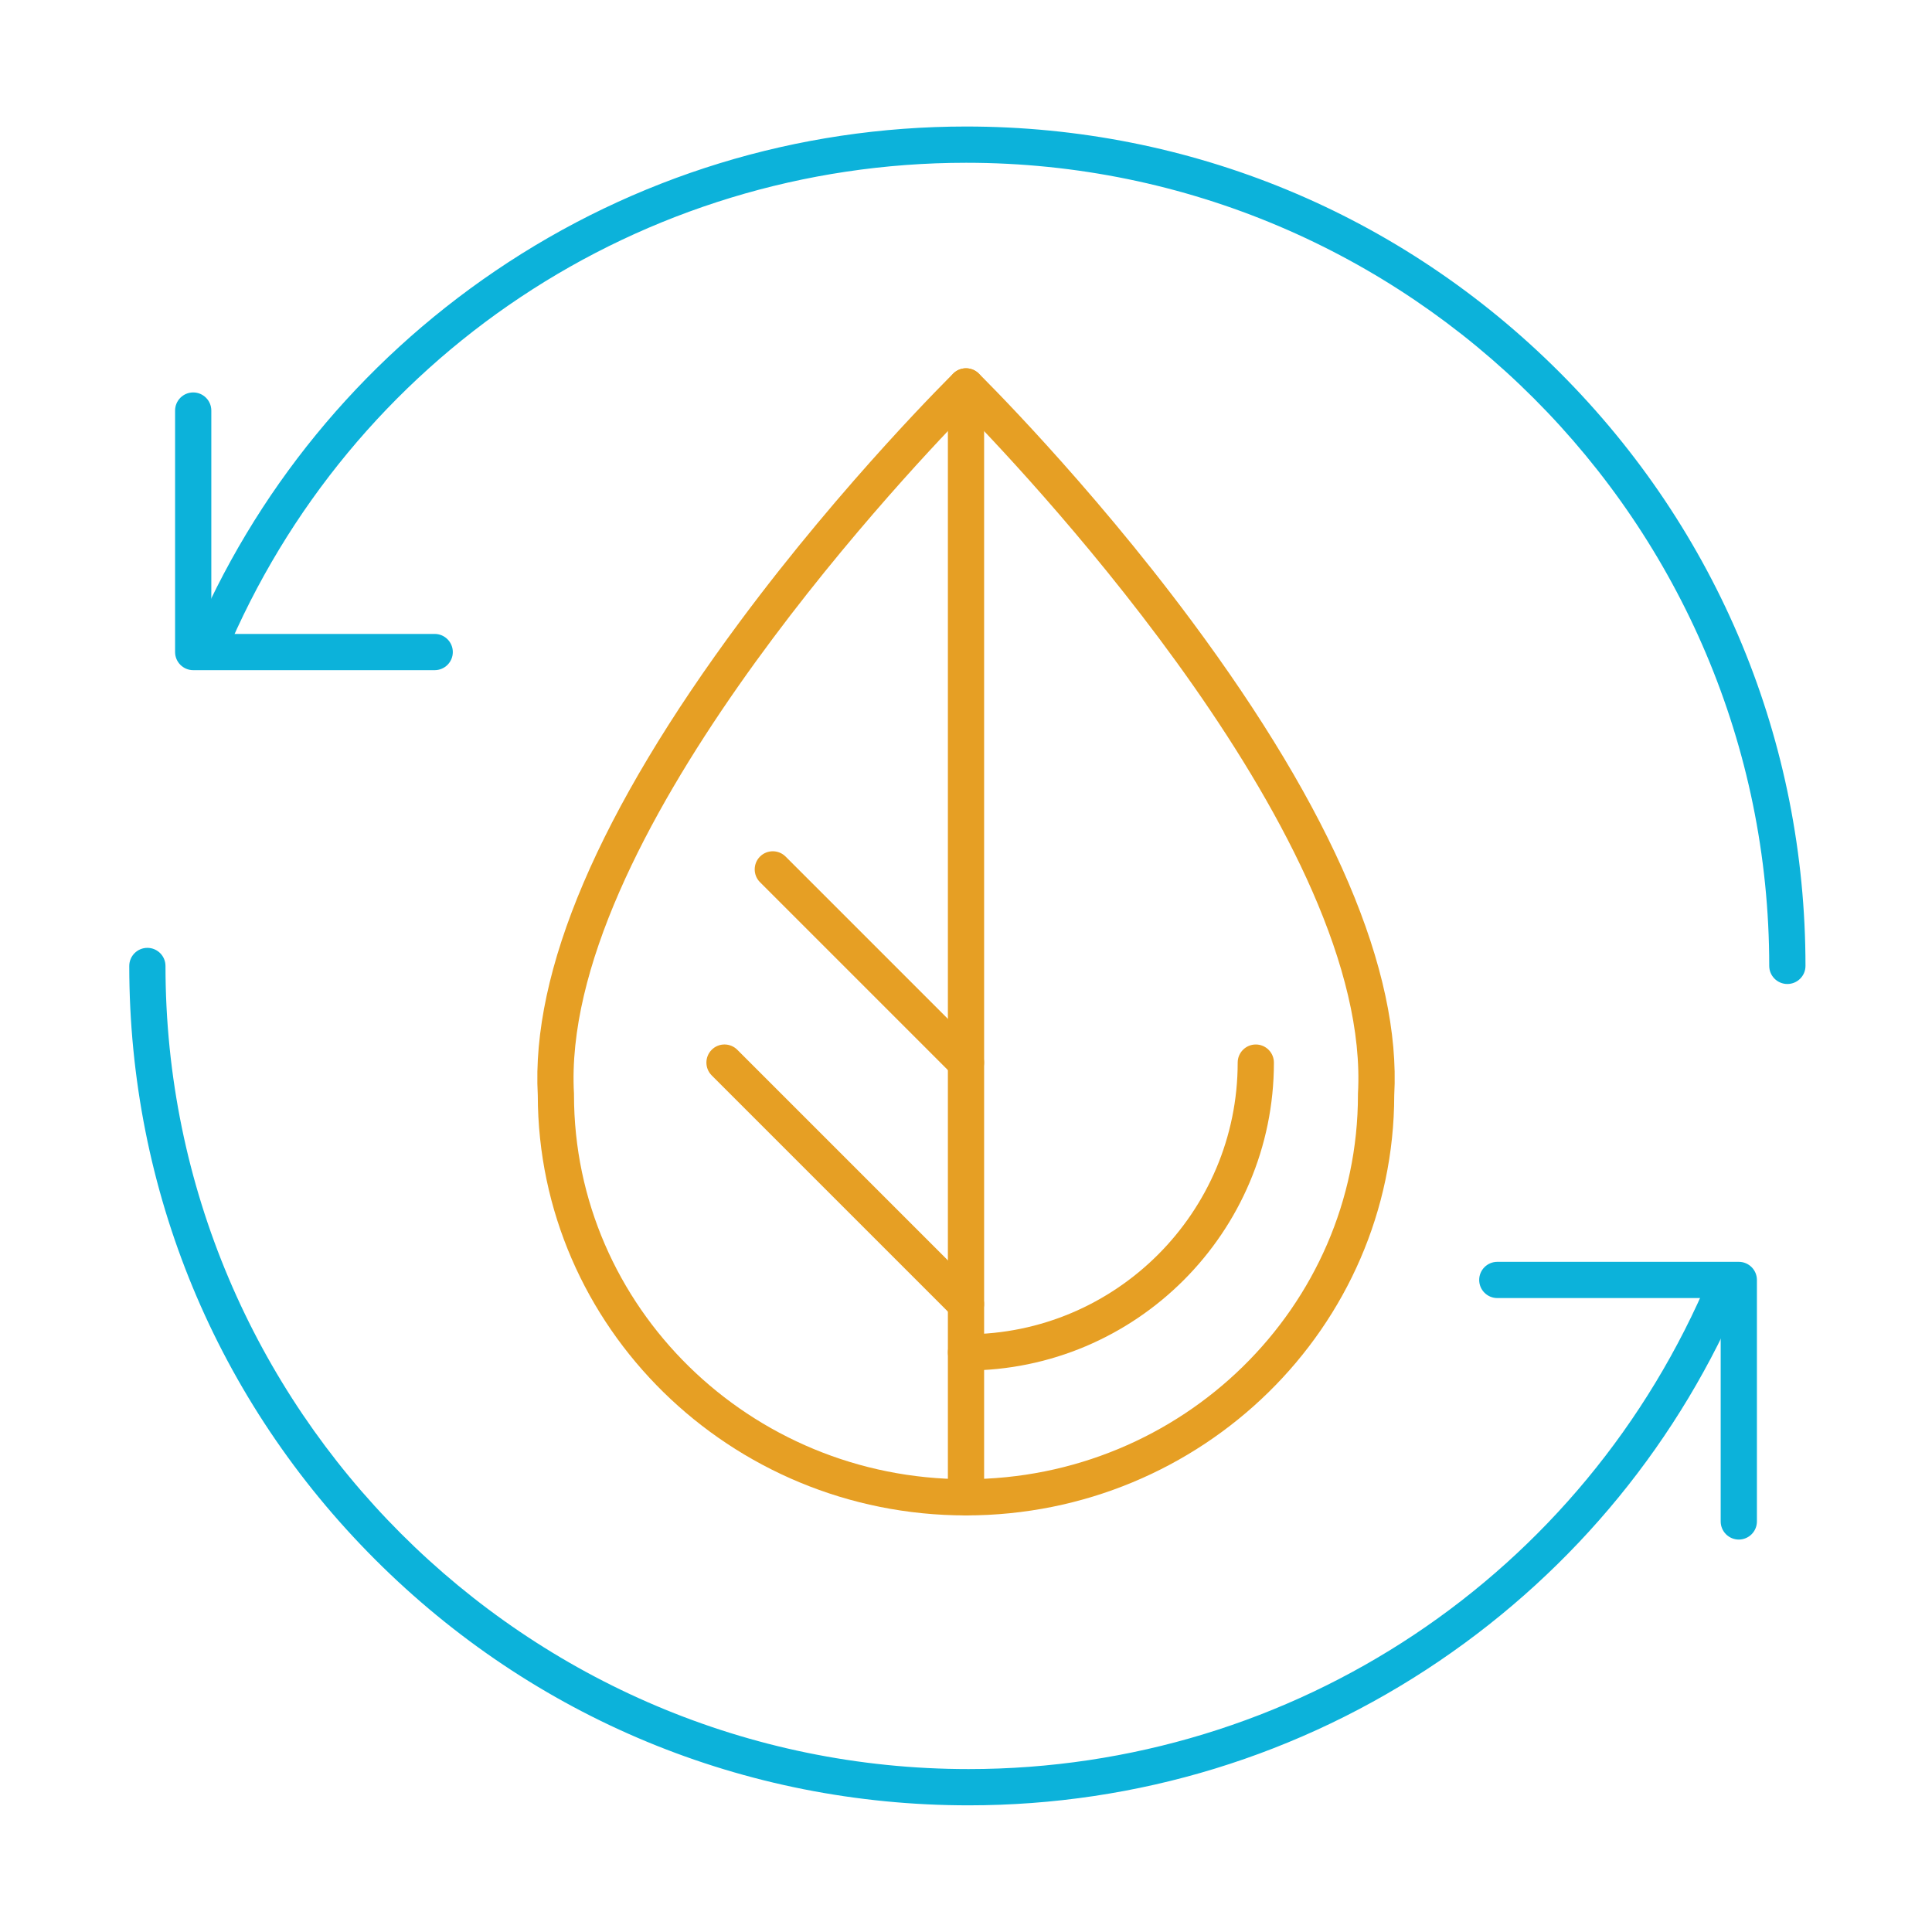 <svg xmlns="http://www.w3.org/2000/svg" id="Icons" viewBox="0 0 640 640"><defs><style>      .cls-1 {        fill: #e69f24;      }      .cls-2 {        fill: #0cb2da;      }    </style></defs><path class="cls-2" d="M144,222h-80c-3.31,0-6-2.69-6-6v-80c0-3.31,2.69-6,6-6s6,2.69,6,6v74h74c3.31,0,6,2.69,6,6s-2.69,6-6,6Z"></path><path class="cls-2" d="M576,510c-3.31,0-6-2.69-6-6v-74h-74c-3.31,0-6-2.69-6-6s2.69-6,6-6h80c3.31,0,6,2.69,6,6v80c0,3.31-2.69,6-6,6Z"></path><path class="cls-2" d="M592.08,325.96c-3.31,0-6-2.69-6-6,0-146.7-119.35-266.04-266.04-266.04-107.68,0-204.08,64.2-245.59,163.56-1.28,3.06-4.79,4.5-7.85,3.22-3.06-1.28-4.5-4.79-3.22-7.85,20.89-50,55.71-92.57,100.7-123.11,46.1-31.29,100.03-47.83,155.96-47.83,74.27,0,144.09,28.92,196.61,81.44,52.51,52.52,81.44,122.34,81.44,196.61,0,3.31-2.69,6-6,6Z"></path><path class="cls-2" d="M320.87,598.04c-74.27,0-144.09-28.92-196.61-81.44-52.51-52.52-81.44-122.34-81.44-196.61,0-3.31,2.69-6,6-6s6,2.69,6,6c0,146.7,119.35,266.04,266.04,266.04,107.68,0,204.08-64.2,245.59-163.56,1.28-3.06,4.79-4.5,7.85-3.22,3.06,1.28,4.5,4.79,3.22,7.85-20.89,50-55.71,92.57-100.7,123.11-46.1,31.29-100.03,47.83-155.96,47.83Z"></path><path class="cls-1" d="M320,502c-78.16,0-141.75-62.41-141.85-139.16-2.26-41.23,20.3-94.08,67.07-157.08,34.52-46.51,70.22-81.69,70.58-82.04,2.33-2.29,6.07-2.29,8.41,0,.36.35,36.05,35.53,70.58,82.04,46.77,63,69.33,115.85,67.07,157.08-.09,76.75-63.69,139.16-141.85,139.16ZM320,136.54c-23.24,23.87-134.55,142.8-129.86,225.79,0,.11,0,.23,0,.34,0,70.21,58.25,127.33,129.85,127.33s129.85-57.12,129.85-127.33c0-.11,0-.23,0-.34,4.7-82.99-106.62-201.92-129.86-225.79Z"></path><path class="cls-1" d="M320,502c-3.31,0-6-2.69-6-6V128c0-3.31,2.69-6,6-6s6,2.69,6,6v368c0,3.31-2.69,6-6,6Z"></path><path class="cls-1" d="M320,438c-1.54,0-3.07-.59-4.24-1.76l-80-80c-2.34-2.34-2.34-6.14,0-8.49,2.34-2.34,6.14-2.34,8.48,0l80,80c2.34,2.34,2.34,6.14,0,8.49-1.17,1.17-2.71,1.76-4.24,1.76Z"></path><path class="cls-1" d="M320,358c-1.54,0-3.07-.59-4.24-1.76l-64-64c-2.34-2.34-2.34-6.14,0-8.49,2.34-2.34,6.14-2.34,8.48,0l64,64c2.34,2.34,2.34,6.14,0,8.49-1.17,1.17-2.71,1.76-4.24,1.76Z"></path><path class="cls-1" d="M320,454c-3.31,0-6-2.69-6-6s2.69-6,6-6c49.63,0,90-40.37,90-90,0-3.31,2.69-6,6-6s6,2.69,6,6c0,56.24-45.76,102-102,102Z"></path></svg>